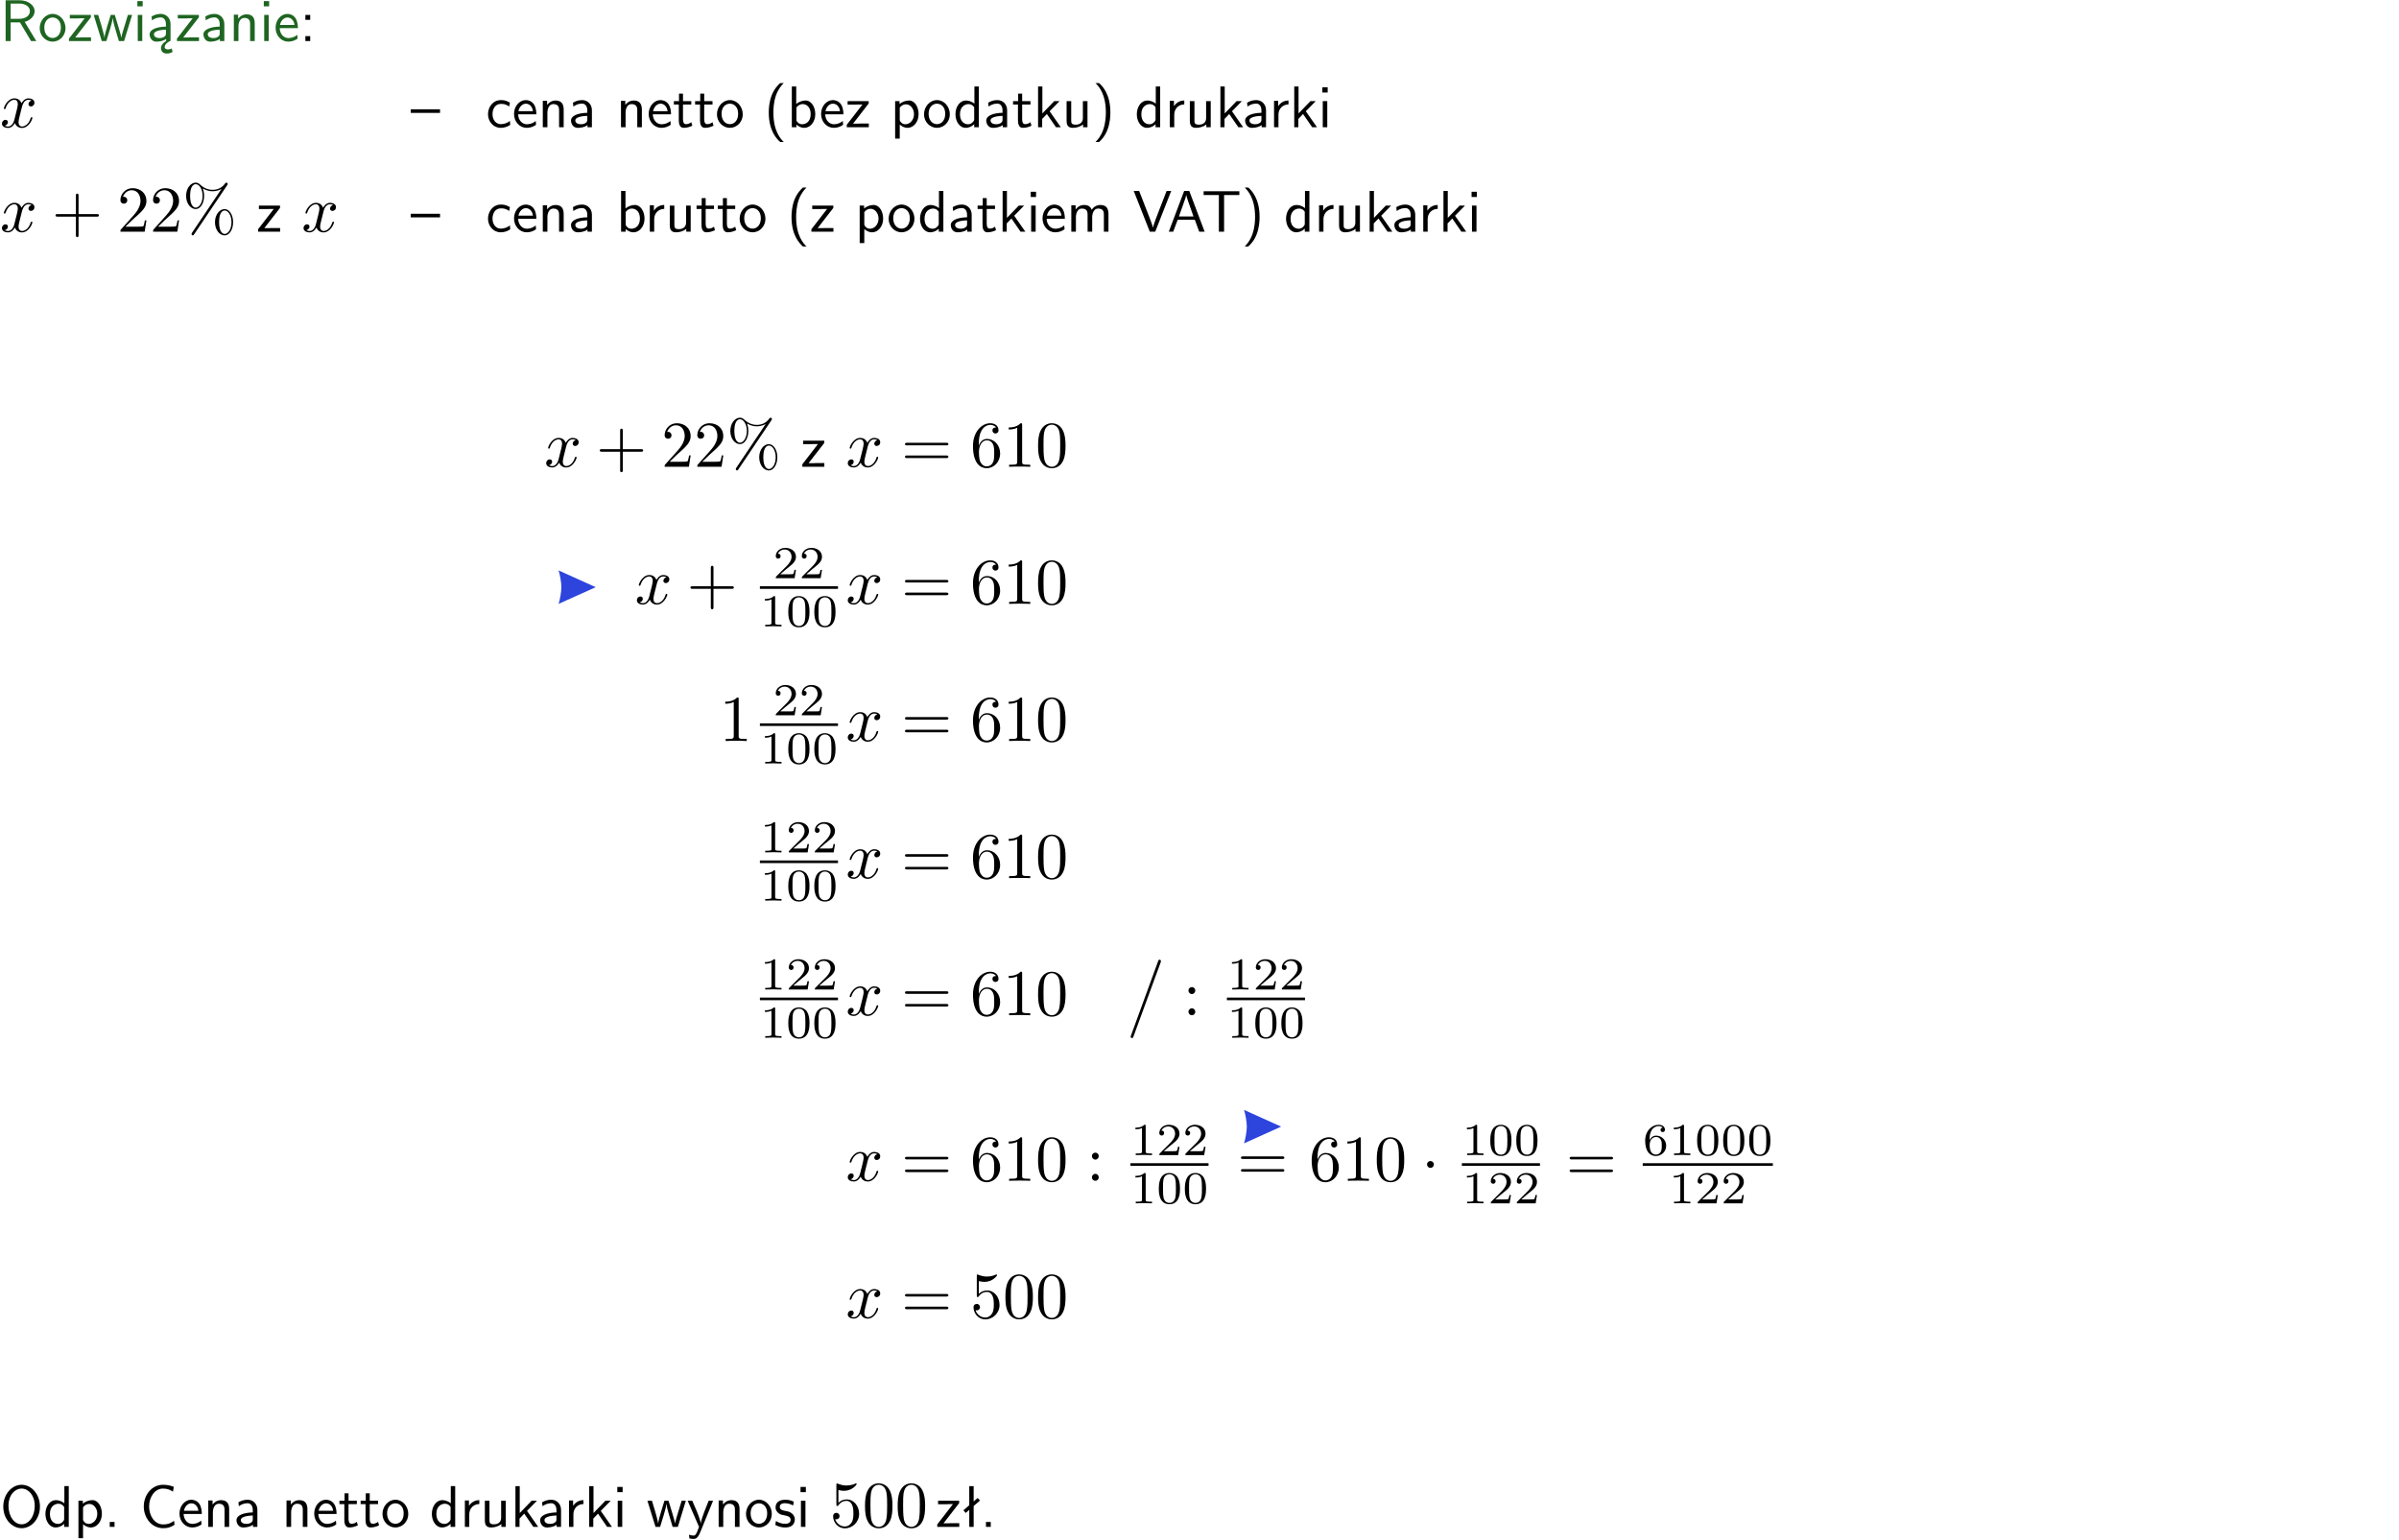 <?xml version="1.0" encoding="UTF-8"?>
<svg width="366pt" height="235pt" version="1.2" viewBox="0 0 366 235" xmlns="http://www.w3.org/2000/svg" xmlns:xlink="http://www.w3.org/1999/xlink">
 <defs>
  <symbol id="glyph0-1" overflow="visible">
   <path d="m3.766-2.922c0.922-0.266 1.516-0.906 1.516-1.641 0-0.875-0.969-1.656-2.266-1.656h-2.156v6.219h0.766v-2.844h1.422l1.688 2.844h0.797zm-2.141-0.469v-2.328h1.297c1.047 0 1.641 0.531 1.641 1.156 0 0.641-0.578 1.172-1.641 1.172z"/>
  </symbol>
  <symbol id="glyph0-2" overflow="visible">
   <path d="m4.203-1.969c0-1.203-0.891-2.172-1.953-2.172-1.109 0-1.984 1-1.984 2.172s0.922 2.062 1.969 2.062c1.078 0 1.969-0.906 1.969-2.062zm-1.969 1.5c-0.625 0-1.266-0.516-1.266-1.594s0.688-1.531 1.266-1.531c0.625 0 1.266 0.469 1.266 1.531s-0.609 1.594-1.266 1.594z"/>
  </symbol>
  <symbol id="glyph0-3" overflow="visible">
   <path d="m3.594-3.625v-0.359h-3.219v0.531h1.25c0.109 0 0.219-0.016 0.328-0.016h0.688l-2.391 3.094v0.375h3.359v-0.562h-1.328c-0.109 0-0.203 0.016-0.312 0.016h-0.766z"/>
  </symbol>
  <symbol id="glyph0-4" overflow="visible">
   <path d="m5.984-3.984h-0.641l-0.578 1.906c-0.109 0.312-0.375 1.203-0.422 1.594-0.031-0.281-0.266-1.078-0.422-1.594l-0.578-1.906h-0.625l-0.516 1.688c-0.094 0.312-0.406 1.344-0.438 1.797-0.047-0.422-0.344-1.438-0.484-1.938l-0.469-1.547h-0.688l1.234 3.984h0.703c0.047-0.141 0.359-1.141 0.562-1.844 0.125-0.422 0.375-1.297 0.391-1.641h0.016c0.016 0.25 0.172 0.875 0.281 1.266l0.656 2.219h0.797z"/>
  </symbol>
  <symbol id="glyph0-5" overflow="visible">
   <path d="m1.469-6.094h-0.812v0.797h0.812zm-0.062 2.109h-0.688v3.984h0.688z"/>
  </symbol>
  <symbol id="glyph0-6" overflow="visible">
   <path d="m2.875-1.188c0 0.172 0 0.391-0.297 0.562-0.266 0.172-0.609 0.172-0.703 0.172-0.438 0-0.828-0.203-0.828-0.578 0-0.625 1.453-0.688 1.828-0.703zm-0.188 2.125c0-0.406 0.375-0.703 0.797-0.938h0.094v-2.594c0-0.906-0.656-1.547-1.484-1.547-0.578 0-0.984 0.156-1.406 0.391l0.062 0.594c0.453-0.328 0.906-0.453 1.344-0.453 0.422 0 0.781 0.359 0.781 1.031v0.375c-1.344 0.031-2.484 0.406-2.484 1.188 0 0.391 0.25 1.109 1.031 1.109 0.125 0 0.969-0.016 1.484-0.422v0.328c-0.453 0.25-0.812 0.688-0.781 1.141 0.016 0.391 0.281 0.766 0.891 0.766 0.297 0 0.516-0.062 0.875-0.234l-0.125-0.531c-0.203 0.094-0.406 0.141-0.594 0.141-0.25-0.031-0.469-0.078-0.484-0.344z"/>
  </symbol>
  <symbol id="glyph0-7" overflow="visible">
   <path d="m3.578-2.594c0-0.906-0.656-1.547-1.484-1.547-0.578 0-0.984 0.156-1.406 0.391l0.062 0.594c0.453-0.328 0.906-0.453 1.344-0.453 0.422 0 0.781 0.359 0.781 1.031v0.375c-1.344 0.031-2.484 0.406-2.484 1.188 0 0.391 0.25 1.109 1.031 1.109 0.125 0 0.969-0.016 1.484-0.422v0.328h0.672zm-0.703 1.406c0 0.172 0 0.391-0.297 0.562-0.266 0.172-0.609 0.172-0.703 0.172-0.438 0-0.828-0.203-0.828-0.578 0-0.625 1.453-0.688 1.828-0.703z"/>
  </symbol>
  <symbol id="glyph0-8" overflow="visible">
   <path d="m3.906-2.672c0-0.594-0.141-1.406-1.234-1.406-0.812 0-1.25 0.609-1.297 0.672v-0.625h-0.656v4.031h0.703v-2.203c0-0.594 0.234-1.328 0.906-1.328 0.859 0 0.875 0.641 0.875 0.922v2.609h0.703z"/>
  </symbol>
  <symbol id="glyph0-9" overflow="visible">
   <path d="m3.719-1.969c0-0.297-0.016-0.969-0.359-1.516-0.375-0.547-0.922-0.656-1.25-0.656-0.984 0-1.797 0.953-1.797 2.109 0 1.188 0.859 2.125 1.938 2.125 0.562 0 1.078-0.203 1.422-0.469l-0.047-0.578c-0.562 0.469-1.156 0.5-1.359 0.5-0.719 0-1.297-0.625-1.328-1.516zm-2.734-0.484c0.141-0.688 0.625-1.141 1.125-1.141 0.469 0 0.969 0.312 1.094 1.141z"/>
  </symbol>
  <symbol id="glyph0-10" overflow="visible">
   <path d="m1.609-3.984h-0.734v0.75h0.734zm-0.734 3.234v0.75h0.734v-0.75z"/>
  </symbol>
  <symbol id="glyph0-11" overflow="visible">
   <path d="m4.469-2.188v-0.547h-4.469v0.547z"/>
  </symbol>
  <symbol id="glyph0-12" overflow="visible">
   <path d="m3.672-3.75c-0.531-0.297-0.828-0.391-1.375-0.391-1.25 0-1.969 1.094-1.969 2.156 0 1.109 0.812 2.078 1.938 2.078 0.484 0 0.969-0.125 1.453-0.453l-0.047-0.594c-0.469 0.359-0.953 0.484-1.406 0.484-0.734 0-1.25-0.656-1.25-1.531 0-0.703 0.344-1.562 1.297-1.562 0.453 0 0.766 0.078 1.25 0.391z"/>
  </symbol>
  <symbol id="glyph0-13" overflow="visible">
   <path d="m1.562-3.469h1.266v-0.516h-1.266v-1.141h-0.609v1.141h-0.781v0.516h0.75v2.406c0 0.531 0.125 1.156 0.75 1.156s1.078-0.219 1.312-0.328l-0.156-0.531c-0.234 0.188-0.516 0.297-0.797 0.297-0.344 0-0.469-0.281-0.469-0.75z"/>
  </symbol>
  <symbol id="glyph0-14" overflow="visible">
   <path d="m2.438-6.734c-0.297 0.281-0.891 0.828-1.312 1.922-0.359 0.969-0.422 1.922-0.422 2.562 0 2.906 1.297 4.094 1.734 4.5h0.547c-0.438-0.438-1.578-1.594-1.578-4.5 0-0.5 0.031-1.547 0.391-2.609 0.375-1.031 0.891-1.578 1.188-1.875z"/>
  </symbol>
  <symbol id="glyph0-15" overflow="visible">
   <path d="m1.406-6.219h-0.672v6.219h0.703v-0.406c0.219 0.188 0.594 0.5 1.203 0.5 0.891 0 1.672-0.891 1.672-2.094 0-1.109-0.625-2.078-1.453-2.078-0.359 0-0.906 0.094-1.453 0.531zm0.031 3.219c0.141-0.219 0.469-0.531 0.953-0.531 0.531 0 1.219 0.391 1.219 1.531 0 1.172-0.75 1.547-1.297 1.547-0.359 0-0.656-0.156-0.875-0.562z"/>
  </symbol>
  <symbol id="glyph0-16" overflow="visible">
   <path d="m1.438-0.406c0.281 0.25 0.672 0.5 1.203 0.5 0.875 0 1.672-0.875 1.672-2.094 0-1.078-0.578-2.078-1.438-2.078-0.531 0-1.047 0.188-1.469 0.531v-0.438h-0.672v5.719h0.703zm0-2.578c0.219-0.312 0.562-0.516 0.953-0.516 0.672 0 1.219 0.672 1.219 1.5 0 0.922-0.641 1.547-1.312 1.547-0.344 0-0.594-0.172-0.766-0.422-0.094-0.125-0.094-0.141-0.094-0.312z"/>
  </symbol>
  <symbol id="glyph0-17" overflow="visible">
   <path d="m3.891-6.219h-0.672v2.625c-0.469-0.391-0.969-0.484-1.312-0.484-0.891 0-1.578 0.938-1.578 2.094 0 1.172 0.688 2.078 1.531 2.078 0.297 0 0.828-0.078 1.328-0.562v0.469h0.703zm-0.703 4.969c0 0.125 0 0.297-0.297 0.547-0.203 0.188-0.422 0.25-0.656 0.25-0.562 0-1.219-0.422-1.219-1.531 0-1.188 0.781-1.547 1.312-1.547 0.391 0 0.672 0.203 0.859 0.484z"/>
  </symbol>
  <symbol id="glyph0-18" overflow="visible">
   <path d="m2.516-2.438 1.516-1.547h-0.812l-1.812 1.875v-4.109h-0.656v6.219h0.625v-1.266l0.719-0.75 1.391 2.016h0.734z"/>
  </symbol>
  <symbol id="glyph0-19" overflow="visible">
   <path d="m3.906-3.984h-0.703v2.609c0 0.672-0.5 0.984-1.078 0.984-0.641 0-0.703-0.234-0.703-0.625v-2.969h-0.703v3c0 0.656 0.219 1.078 0.953 1.078 0.484 0 1.125-0.141 1.562-0.531v0.438h0.672z"/>
  </symbol>
  <symbol id="glyph0-20" overflow="visible">
   <path d="m1.047 2.25c0.297-0.281 0.891-0.828 1.297-1.922 0.359-0.969 0.422-1.922 0.422-2.578 0-2.891-1.281-4.078-1.719-4.484h-0.547c0.438 0.438 1.578 1.594 1.578 4.484 0 0.516-0.031 1.562-0.406 2.625-0.359 1.031-0.875 1.578-1.172 1.875z"/>
  </symbol>
  <symbol id="glyph0-21" overflow="visible">
   <path d="m1.406-1.922c0-0.891 0.641-1.547 1.531-1.562v-0.594c-0.797 0-1.297 0.453-1.578 0.859v-0.812h-0.625v4.031h0.672z"/>
  </symbol>
  <symbol id="glyph0-22" overflow="visible">
   <path d="m6.391-2.672c0-0.609-0.141-1.406-1.219-1.406-0.547 0-1.016 0.25-1.344 0.734-0.234-0.688-0.859-0.734-1.141-0.734-0.656 0-1.078 0.359-1.312 0.688v-0.641h-0.656v4.031h0.703v-2.203c0-0.609 0.25-1.328 0.906-1.328 0.844 0 0.875 0.578 0.875 0.922v2.609h0.703v-2.203c0-0.609 0.25-1.328 0.906-1.328 0.844 0 0.875 0.578 0.875 0.922v2.609h0.703z"/>
  </symbol>
  <symbol id="glyph0-23" overflow="visible">
   <path d="m5.844-6.219h-0.703l-1.188 3.062c-0.141 0.359-0.812 2.094-0.891 2.516h-0.016c-0.062-0.359-0.453-1.344-0.531-1.562l-1.562-4.016h-0.828l2.453 6.219h0.828z"/>
  </symbol>
  <symbol id="glyph0-24" overflow="visible">
   <path d="m3.375-6.219h-0.781l-2.344 6.219h0.672l0.688-1.828h2.609l0.672 1.828h0.828zm0.641 3.891h-2.219c0.453-1.281 0.125-0.344 0.578-1.625 0.188-0.531 0.469-1.297 0.531-1.625h0.016c0.016 0.125 0.078 0.344 0.281 0.938z"/>
  </symbol>
  <symbol id="glyph0-25" overflow="visible">
   <path d="m3.453-5.594h0.797 0.328 1.203v-0.578h-5.453v0.578h1.203 0.312 0.812v5.594h0.797z"/>
  </symbol>
  <symbol id="glyph0-26" overflow="visible">
   <path d="m6.094-3.094c0-1.891-1.297-3.328-2.797-3.328-1.516 0-2.797 1.469-2.797 3.328 0 1.906 1.328 3.297 2.797 3.297 1.5 0 2.797-1.406 2.797-3.297zm-2.797 2.703c-1.047 0-2-1.109-2-2.844 0-1.641 0.984-2.609 2-2.609 1.031 0 2 1.016 2 2.609 0 1.75-0.969 2.844-2 2.844z"/>
  </symbol>
  <symbol id="glyph0-27" overflow="visible">
   <path d="m1.609-0.75h-0.734v0.75h0.734z"/>
  </symbol>
  <symbol id="glyph0-28" overflow="visible">
   <path d="m5.172-6.109c-0.562-0.219-1.047-0.312-1.641-0.312-1.719 0-2.938 1.547-2.938 3.312 0 1.734 1.203 3.312 2.953 3.312 0.734 0 1.094-0.125 1.734-0.516l-0.062-0.609c-0.641 0.453-1.047 0.547-1.672 0.547-1.344 0-2.141-1.359-2.141-2.734 0-1.469 0.875-2.734 2.125-2.734 0.703 0 1.125 0.219 1.516 0.469z"/>
  </symbol>
  <symbol id="glyph0-29" overflow="visible">
   <path d="m4-3.984h-0.672c-1.172 2.859-1.188 3.266-1.188 3.469h-0.016c-0.047-0.594-0.766-2.266-0.812-2.344l-0.484-1.125h-0.703l1.734 3.984c-0.094 0.281-0.281 0.719-0.312 0.812-0.234 0.516-0.391 0.516-0.516 0.516-0.141 0-0.438-0.031-0.703-0.141l0.062 0.578c0.188 0.047 0.438 0.078 0.641 0.078 0.312 0 0.641-0.109 1.016-1.031z"/>
  </symbol>
  <symbol id="glyph0-30" overflow="visible">
   <path d="m3.078-3.844c-0.469-0.219-0.828-0.297-1.297-0.297-0.219 0-1.484 0-1.484 1.188 0 0.438 0.266 0.719 0.484 0.891 0.281 0.203 0.469 0.234 0.969 0.328 0.328 0.062 0.844 0.172 0.844 0.656 0 0.609-0.703 0.609-0.844 0.609-0.734 0-1.234-0.328-1.391-0.438l-0.109 0.609c0.281 0.141 0.781 0.391 1.516 0.391 0.156 0 0.641 0 1.031-0.281 0.281-0.219 0.438-0.578 0.438-0.953 0-0.5-0.344-0.812-0.359-0.828-0.344-0.312-0.594-0.375-1.031-0.453-0.5-0.094-0.906-0.188-0.906-0.625 0-0.562 0.641-0.562 0.75-0.562 0.297 0 0.766 0.047 1.281 0.344z"/>
  </symbol>
  <symbol id="glyph0-31" overflow="visible">
   <path d="m2.516-4.406-0.609 0.531v-2.344h-0.672v2.922l-0.891 0.766 0.344 0.406 0.547-0.469v2.594h0.672v-3.188l0.969-0.828z"/>
  </symbol>
  <symbol id="glyph1-1" overflow="visible">
   <path d="m3.328-3.016c0.062-0.25 0.297-1.172 0.984-1.172 0.047 0 0.297 0 0.5 0.125-0.281 0.062-0.469 0.297-0.469 0.547 0 0.156 0.109 0.344 0.375 0.344 0.219 0 0.531-0.172 0.531-0.578 0-0.516-0.578-0.656-0.922-0.656-0.578 0-0.922 0.531-1.047 0.75-0.25-0.656-0.781-0.75-1.078-0.75-1.031 0-1.609 1.281-1.609 1.531 0 0.109 0.109 0.109 0.125 0.109 0.078 0 0.109-0.031 0.125-0.109 0.344-1.062 1-1.312 1.344-1.312 0.188 0 0.531 0.094 0.531 0.672 0 0.312-0.172 0.969-0.531 2.375-0.156 0.609-0.516 1.031-0.953 1.031-0.062 0-0.281 0-0.5-0.125 0.25-0.062 0.469-0.266 0.469-0.547 0-0.266-0.219-0.344-0.359-0.344-0.312 0-0.547 0.25-0.547 0.578 0 0.453 0.484 0.656 0.922 0.656 0.672 0 1.031-0.703 1.047-0.75 0.125 0.359 0.484 0.75 1.078 0.75 1.031 0 1.594-1.281 1.594-1.531 0-0.109-0.078-0.109-0.109-0.109-0.094 0-0.109 0.047-0.141 0.109-0.328 1.078-1 1.312-1.312 1.312-0.391 0-0.547-0.312-0.547-0.656 0-0.219 0.047-0.438 0.156-0.875z"/>
  </symbol>
  <symbol id="glyph2-1" overflow="visible">
   <path d="m4.078-2.297h2.781c0.141 0 0.328 0 0.328-0.203 0-0.188-0.188-0.188-0.328-0.188h-2.781v-2.797c0-0.141 0-0.328-0.203-0.328s-0.203 0.188-0.203 0.328v2.797h-2.781c-0.141 0-0.328 0-0.328 0.188 0 0.203 0.188 0.203 0.328 0.203h2.781v2.797c0 0.141 0 0.328 0.203 0.328s0.203-0.188 0.203-0.328z"/>
  </symbol>
  <symbol id="glyph2-2" overflow="visible">
   <path d="m4.469-1.734h-0.234c-0.062 0.297-0.125 0.734-0.234 0.891-0.062 0.078-0.719 0.078-0.938 0.078h-1.797l1.062-1.031c1.547-1.375 2.141-1.906 2.141-2.906 0-1.141-0.891-1.938-2.109-1.938-1.125 0-1.859 0.922-1.859 1.812 0 0.547 0.5 0.547 0.531 0.547 0.172 0 0.516-0.109 0.516-0.531 0-0.25-0.188-0.516-0.531-0.516-0.078 0-0.094 0-0.125 0.016 0.219-0.656 0.766-1.016 1.344-1.016 0.906 0 1.328 0.812 1.328 1.625 0 0.797-0.484 1.578-1.047 2.203l-1.906 2.125c-0.109 0.109-0.109 0.141-0.109 0.375h3.703z"/>
  </symbol>
  <symbol id="glyph2-3" overflow="visible">
   <path d="m6.828-7.094c0.062-0.094 0.078-0.125 0.078-0.188 0-0.109-0.094-0.203-0.203-0.203-0.094 0-0.141 0.078-0.203 0.141-0.5 0.688-1.172 0.953-1.891 0.953-0.703 0-1.312-0.25-1.875-0.766-0.188-0.172-0.391-0.328-0.703-0.328-0.766 0-1.469 0.844-1.469 2.016 0 1.203 0.719 2.016 1.469 2.016 0.719 0 1.281-0.891 1.281-2.016 0-0.141 0-0.609-0.203-1.125 0.656 0.375 1.141 0.422 1.5 0.422 0.766 0 1.266-0.312 1.328-0.344h0.016l-4.484 6.672c-0.078 0.141-0.078 0.188-0.078 0.203 0 0.109 0.094 0.203 0.188 0.203 0.109 0 0.125-0.047 0.203-0.156zm-4.797 3.422c-0.203 0-0.859-0.141-0.859-1.797s0.656-1.781 0.859-1.781c0.531 0 1.047 0.734 1.047 1.781 0 1.078-0.531 1.797-1.047 1.797zm4.422 4.016c-0.203 0-0.859-0.141-0.859-1.797s0.641-1.781 0.859-1.781c0.531 0 1.031 0.734 1.031 1.781 0 1.078-0.516 1.797-1.031 1.797zm1.281-1.797c0-1.141-0.594-2-1.297-2-0.75 0-1.469 0.828-1.469 2 0 1.203 0.719 2.016 1.469 2.016 0.734 0 1.297-0.891 1.297-2.016z"/>
  </symbol>
  <symbol id="glyph2-4" overflow="visible">
   <path d="m6.844-3.266c0.156 0 0.344 0 0.344-0.188 0-0.203-0.188-0.203-0.328-0.203h-5.969c-0.141 0-0.328 0-0.328 0.203 0 0.188 0.188 0.188 0.328 0.188zm0.016 1.938c0.141 0 0.328 0 0.328-0.203 0-0.188-0.188-0.188-0.344-0.188h-5.953c-0.141 0-0.328 0-0.328 0.188 0 0.203 0.188 0.203 0.328 0.203z"/>
  </symbol>
  <symbol id="glyph2-5" overflow="visible">
   <path d="m1.312-3.266v-0.25c0-2.516 1.234-2.875 1.75-2.875 0.234 0 0.656 0.062 0.875 0.406-0.156 0-0.547 0-0.547 0.438 0 0.312 0.234 0.469 0.453 0.469 0.156 0 0.469-0.094 0.469-0.484 0-0.594-0.438-1.078-1.266-1.078-1.281 0-2.625 1.281-2.625 3.484 0 2.672 1.156 3.375 2.078 3.375 1.109 0 2.062-0.938 2.062-2.25 0-1.266-0.891-2.219-2-2.219-0.672 0-1.047 0.5-1.25 0.984zm1.188 3.203c-0.625 0-0.922-0.594-0.984-0.75-0.188-0.469-0.188-1.266-0.188-1.438 0-0.781 0.328-1.781 1.219-1.781 0.172 0 0.625 0 0.938 0.625 0.172 0.359 0.172 0.875 0.172 1.359s0 0.984-0.172 1.344c-0.297 0.594-0.75 0.641-0.984 0.641z"/>
  </symbol>
  <symbol id="glyph2-6" overflow="visible">
   <path d="m2.938-6.375c0-0.25 0-0.266-0.234-0.266-0.625 0.641-1.5 0.641-1.812 0.641v0.312c0.203 0 0.781 0 1.297-0.266v5.172c0 0.359-0.031 0.469-0.922 0.469h-0.312v0.312c0.344-0.031 1.203-0.031 1.609-0.031 0.391 0 1.266 0 1.609 0.031v-0.312h-0.312c-0.906 0-0.922-0.109-0.922-0.469z"/>
  </symbol>
  <symbol id="glyph2-7" overflow="visible">
   <path d="m4.578-3.188c0-0.797-0.047-1.594-0.391-2.328-0.453-0.969-1.281-1.125-1.688-1.125-0.609 0-1.328 0.266-1.75 1.188-0.312 0.688-0.359 1.469-0.359 2.266 0 0.75 0.031 1.641 0.453 2.406 0.422 0.797 1.156 1 1.641 1 0.531 0 1.297-0.203 1.734-1.156 0.312-0.688 0.359-1.469 0.359-2.25zm-2.094 3.188c-0.391 0-0.984-0.25-1.156-1.203-0.109-0.594-0.109-1.516-0.109-2.109 0-0.641 0-1.297 0.078-1.828 0.188-1.188 0.938-1.281 1.188-1.281 0.328 0 0.984 0.188 1.172 1.172 0.109 0.562 0.109 1.312 0.109 1.938 0 0.75 0 1.422-0.109 2.062-0.156 0.953-0.719 1.25-1.172 1.25z"/>
  </symbol>
  <symbol id="glyph2-8" overflow="visible">
   <path d="m1.906-3.766c0-0.297-0.234-0.531-0.516-0.531-0.297 0-0.531 0.234-0.531 0.531 0 0.281 0.234 0.531 0.531 0.531 0.281 0 0.516-0.25 0.516-0.531zm0 3.234c0-0.281-0.234-0.531-0.516-0.531-0.297 0-0.531 0.25-0.531 0.531 0 0.297 0.234 0.531 0.531 0.531 0.281 0 0.516-0.234 0.516-0.531z"/>
  </symbol>
  <symbol id="glyph2-9" overflow="visible">
   <path d="m4.469-2c0-1.188-0.812-2.188-1.891-2.188-0.469 0-0.906 0.156-1.266 0.516v-1.953c0.203 0.062 0.531 0.125 0.844 0.125 1.234 0 1.938-0.906 1.938-1.031 0-0.062-0.031-0.109-0.109-0.109 0 0-0.031 0-0.078 0.031-0.203 0.094-0.688 0.297-1.359 0.297-0.391 0-0.859-0.078-1.328-0.281-0.078-0.031-0.094-0.031-0.109-0.031-0.109 0-0.109 0.078-0.109 0.234v2.953c0 0.172 0 0.25 0.141 0.25 0.078 0 0.094-0.016 0.141-0.078 0.109-0.156 0.469-0.703 1.281-0.703 0.516 0 0.766 0.453 0.844 0.641 0.156 0.375 0.188 0.75 0.188 1.25 0 0.359 0 0.953-0.25 1.375-0.234 0.391-0.609 0.641-1.062 0.641-0.719 0-1.297-0.531-1.469-1.109 0.031 0 0.062 0.016 0.172 0.016 0.328 0 0.5-0.25 0.5-0.484 0-0.25-0.172-0.5-0.5-0.5-0.141 0-0.484 0.078-0.484 0.531 0 0.859 0.688 1.828 1.797 1.828 1.156 0 2.172-0.953 2.172-2.219z"/>
  </symbol>
  <symbol id="glyph3-1" overflow="visible">
   <path d="m3.516-1.266h-0.234c-0.016 0.156-0.094 0.562-0.188 0.625-0.047 0.047-0.578 0.047-0.688 0.047h-1.281c0.734-0.641 0.984-0.844 1.391-1.172 0.516-0.406 1-0.844 1-1.5 0-0.844-0.734-1.359-1.625-1.359-0.859 0-1.453 0.609-1.453 1.25 0 0.344 0.297 0.391 0.375 0.391 0.156 0 0.359-0.125 0.359-0.375 0-0.125-0.047-0.375-0.406-0.375 0.219-0.484 0.688-0.641 1.016-0.641 0.703 0 1.062 0.547 1.062 1.109 0 0.609-0.438 1.078-0.656 1.328l-1.672 1.672c-0.078 0.062-0.078 0.078-0.078 0.266h2.875z"/>
  </symbol>
  <symbol id="glyph3-2" overflow="visible">
   <path d="m2.328-4.438c0-0.188 0-0.188-0.203-0.188-0.453 0.438-1.078 0.438-1.359 0.438v0.25c0.156 0 0.625 0 1-0.188v3.547c0 0.234 0 0.328-0.688 0.328h-0.266v0.25c0.125 0 0.984-0.031 1.234-0.031 0.219 0 1.094 0.031 1.25 0.031v-0.25h-0.266c-0.703 0-0.703-0.094-0.703-0.328z"/>
  </symbol>
  <symbol id="glyph3-3" overflow="visible">
   <path d="m3.594-2.219c0-0.766-0.094-1.328-0.406-1.812-0.219-0.312-0.656-0.594-1.203-0.594-1.625 0-1.625 1.906-1.625 2.406s0 2.359 1.625 2.359c1.609 0 1.609-1.859 1.609-2.359zm-1.609 2.156c-0.328 0-0.75-0.188-0.891-0.75-0.094-0.406-0.094-0.984-0.094-1.5s0-1.047 0.094-1.422c0.156-0.547 0.594-0.703 0.891-0.703 0.375 0 0.734 0.234 0.859 0.641 0.109 0.375 0.125 0.875 0.125 1.484 0 0.516 0 1.031-0.094 1.469-0.141 0.641-0.609 0.781-0.891 0.781z"/>
  </symbol>
  <symbol id="glyph3-4" overflow="visible">
   <path d="m1.047-2.281c0-0.562 0.047-1.078 0.312-1.516 0.234-0.375 0.609-0.625 1.062-0.625 0.203 0 0.484 0.047 0.625 0.234-0.172 0.016-0.328 0.141-0.328 0.344 0 0.172 0.125 0.328 0.328 0.328 0.219 0 0.344-0.141 0.344-0.344 0-0.406-0.297-0.766-0.984-0.766-1 0-2.031 0.922-2.031 2.422 0 1.797 0.844 2.344 1.625 2.344 0.844 0 1.578-0.656 1.578-1.562 0-0.891-0.703-1.547-1.516-1.547-0.562 0-0.859 0.375-1.016 0.688zm0.953 2.203c-0.359 0-0.625-0.203-0.781-0.516-0.094-0.203-0.156-0.562-0.156-0.969 0-0.688 0.406-1.203 0.969-1.203 0.312 0 0.531 0.125 0.703 0.375 0.172 0.266 0.172 0.562 0.172 0.969 0 0.391 0 0.688-0.188 0.969-0.156 0.234-0.391 0.375-0.719 0.375z"/>
  </symbol>
  <symbol id="glyph4-1" overflow="visible">
   <path d="m5.141 0.016c0.047-0.156 0.047-0.188 0.047-0.203 0-0.078-0.047-0.219-0.219-0.219-0.141 0-0.156 0.094-0.219 0.25l-4.125 11.297c-0.062 0.156-0.062 0.188-0.062 0.203 0 0.078 0.062 0.203 0.219 0.203 0.141 0 0.172-0.078 0.219-0.25z"/>
  </symbol>
  <symbol id="glyph5-1" overflow="visible">
   <path d="m1.906-2.5c0-0.281-0.234-0.516-0.516-0.516-0.297 0-0.531 0.234-0.531 0.516 0 0.297 0.234 0.531 0.531 0.531 0.281 0 0.516-0.234 0.516-0.531z"/>
  </symbol>
  <clipPath id="clip1">
   <path d="m0 0h365.67v1h-365.67z"/>
  </clipPath>
 </defs>
 <g id="surface1">
  <g fill="#1e6521">
   <use y="6.262" xlink:href="#glyph0-1"/>
   <use x="5.791" y="6.262" xlink:href="#glyph0-2"/>
   <use x="10.274" y="6.262" xlink:href="#glyph0-3"/>
   <use x="14.171" y="6.262" xlink:href="#glyph0-4"/>
   <use x="20.298" y="6.262" xlink:href="#glyph0-5"/>
   <use x="22.44" y="6.262" xlink:href="#glyph0-6"/>
   <use x="26.749" y="6.262" xlink:href="#glyph0-3"/>
   <use x="30.647" y="6.262" xlink:href="#glyph0-7"/>
   <use x="34.956" y="6.262" xlink:href="#glyph0-8"/>
   <use x="39.589" y="6.262" xlink:href="#glyph0-5"/>
   <use x="41.731" y="6.262" xlink:href="#glyph0-9"/>
  </g>
  <g>
   <use x="45.716" y="6.262" xlink:href="#glyph0-10"/>
  </g>
  <g>
   <use y="19.413" xlink:href="#glyph1-1"/>
  </g>
  <g>
   <use x="62.664" y="19.413" xlink:href="#glyph0-11"/>
  </g>
  <g>
   <use x="74.123" y="19.413" xlink:href="#glyph0-12"/>
   <use x="78.108" y="19.413" xlink:href="#glyph0-9"/>
   <use x="82.092" y="19.413" xlink:href="#glyph0-8"/>
   <use x="86.725" y="19.413" xlink:href="#glyph0-7"/>
  </g>
  <g>
   <use x="94.02" y="19.413" xlink:href="#glyph0-8"/>
   <use x="98.653" y="19.413" xlink:href="#glyph0-9"/>
   <use x="102.638" y="19.413" xlink:href="#glyph0-13"/>
   <use x="105.876" y="19.413" xlink:href="#glyph0-13"/>
   <use x="109.114" y="19.413" xlink:href="#glyph0-2"/>
  </g>
  <g>
   <use x="116.583" y="19.413" xlink:href="#glyph0-14"/>
   <use x="120.07" y="19.413" xlink:href="#glyph0-15"/>
  </g>
  <g>
   <use x="124.954" y="19.413" xlink:href="#glyph0-9"/>
   <use x="128.938" y="19.413" xlink:href="#glyph0-3"/>
  </g>
  <g>
   <use x="135.831" y="19.413" xlink:href="#glyph0-16"/>
  </g>
  <g>
   <use x="140.706" y="19.413" xlink:href="#glyph0-2"/>
  </g>
  <g>
   <use x="145.44" y="19.413" xlink:href="#glyph0-17"/>
   <use x="150.073" y="19.413" xlink:href="#glyph0-7"/>
   <use x="154.382" y="19.413" xlink:href="#glyph0-13"/>
   <use x="157.62" y="19.413" xlink:href="#glyph0-18"/>
   <use x="162.004" y="19.413" xlink:href="#glyph0-19"/>
   <use x="166.637" y="19.413" xlink:href="#glyph0-20"/>
  </g>
  <g>
   <use x="173.109" y="19.413" xlink:href="#glyph0-17"/>
   <use x="177.742" y="19.413" xlink:href="#glyph0-21"/>
   <use x="180.806" y="19.413" xlink:href="#glyph0-19"/>
   <use x="185.439" y="19.413" xlink:href="#glyph0-18"/>
  </g>
  <g>
   <use x="189.572" y="19.413" xlink:href="#glyph0-7"/>
  </g>
  <g>
   <use x="193.639" y="19.413" xlink:href="#glyph0-21"/>
   <use x="196.703" y="19.413" xlink:href="#glyph0-18"/>
   <use x="201.086" y="19.413" xlink:href="#glyph0-5"/>
  </g>
  <g>
   <use y="35.353" xlink:href="#glyph1-1"/>
  </g>
  <g>
   <use x="7.908" y="35.353" xlink:href="#glyph2-1"/>
  </g>
  <g>
   <use x="17.869" y="35.353" xlink:href="#glyph2-2"/>
   <use x="22.85" y="35.353" xlink:href="#glyph2-2"/>
   <use x="27.831" y="35.353" xlink:href="#glyph2-3"/>
  </g>
  <g>
   <use x="39.124" y="35.353" xlink:href="#glyph0-3"/>
  </g>
  <g>
   <use x="46.011" y="35.353" xlink:href="#glyph1-1"/>
  </g>
  <g>
   <use x="62.664" y="35.353" xlink:href="#glyph0-11"/>
  </g>
  <g>
   <use x="74.123" y="35.353" xlink:href="#glyph0-12"/>
   <use x="78.108" y="35.353" xlink:href="#glyph0-9"/>
   <use x="82.092" y="35.353" xlink:href="#glyph0-8"/>
   <use x="86.725" y="35.353" xlink:href="#glyph0-7"/>
  </g>
  <g>
   <use x="94.02" y="35.353" xlink:href="#glyph0-15"/>
  </g>
  <g>
   <use x="98.402" y="35.353" xlink:href="#glyph0-21"/>
   <use x="101.466" y="35.353" xlink:href="#glyph0-19"/>
   <use x="106.099" y="35.353" xlink:href="#glyph0-13"/>
   <use x="109.337" y="35.353" xlink:href="#glyph0-13"/>
   <use x="112.575" y="35.353" xlink:href="#glyph0-2"/>
  </g>
  <g>
   <use x="120.053" y="35.353" xlink:href="#glyph0-14"/>
   <use x="123.54" y="35.353" xlink:href="#glyph0-3"/>
  </g>
  <g>
   <use x="130.423" y="35.353" xlink:href="#glyph0-16"/>
  </g>
  <g>
   <use x="135.307" y="35.353" xlink:href="#glyph0-2"/>
  </g>
  <g>
   <use x="140.032" y="35.353" xlink:href="#glyph0-17"/>
   <use x="144.665" y="35.353" xlink:href="#glyph0-7"/>
   <use x="148.975" y="35.353" xlink:href="#glyph0-13"/>
   <use x="152.212" y="35.353" xlink:href="#glyph0-18"/>
   <use x="156.596" y="35.353" xlink:href="#glyph0-5"/>
   <use x="158.738" y="35.353" xlink:href="#glyph0-9"/>
   <use x="162.723" y="35.353" xlink:href="#glyph0-22"/>
  </g>
  <g>
   <use x="172.84" y="35.353" xlink:href="#glyph0-23"/>
  </g>
  <g>
   <use x="178.065" y="35.353" xlink:href="#glyph0-24"/>
  </g>
  <g>
   <use x="183.299" y="35.353" xlink:href="#glyph0-25"/>
   <use x="189.401" y="35.353" xlink:href="#glyph0-20"/>
  </g>
  <g>
   <use x="195.874" y="35.353" xlink:href="#glyph0-17"/>
   <use x="200.507" y="35.353" xlink:href="#glyph0-21"/>
   <use x="203.571" y="35.353" xlink:href="#glyph0-19"/>
   <use x="208.204" y="35.353" xlink:href="#glyph0-18"/>
  </g>
  <g>
   <use x="212.337" y="35.353" xlink:href="#glyph0-7"/>
  </g>
  <g>
   <use x="216.404" y="35.353" xlink:href="#glyph0-21"/>
   <use x="219.468" y="35.353" xlink:href="#glyph0-18"/>
   <use x="223.851" y="35.353" xlink:href="#glyph0-5"/>
  </g>
  <g>
   <use x="83.031" y="71.219" xlink:href="#glyph1-1"/>
  </g>
  <g>
   <use x="90.938" y="71.219" xlink:href="#glyph2-1"/>
  </g>
  <g>
   <use x="100.899" y="71.219" xlink:href="#glyph2-2"/>
   <use x="105.88" y="71.219" xlink:href="#glyph2-2"/>
   <use x="110.861" y="71.219" xlink:href="#glyph2-3"/>
  </g>
  <g>
   <use x="122.155" y="71.219" xlink:href="#glyph0-3"/>
  </g>
  <g>
   <use x="129.041" y="71.219" xlink:href="#glyph1-1"/>
  </g>
  <g>
   <use x="137.503" y="71.219" xlink:href="#glyph2-4"/>
  </g>
  <g>
   <use x="148.022" y="71.219" xlink:href="#glyph2-5"/>
   <use x="153.003" y="71.219" xlink:href="#glyph2-6"/>
   <use x="157.984" y="71.219" xlink:href="#glyph2-7"/>
  </g>
  <path d="m90.887 89.59-5.668-2.555c0.219 0.633 0.426 1.887 0.426 2.555 0 0.664-0.207 1.918-0.426 2.551z" fill="#2d44dd"/>
  <g>
   <use x="96.866" y="92.14" xlink:href="#glyph1-1"/>
  </g>
  <g>
   <use x="104.774" y="92.14" xlink:href="#glyph2-1"/>
  </g>
  <g>
   <use x="117.918" y="88.217" xlink:href="#glyph3-1"/>
   <use x="121.89" y="88.217" xlink:href="#glyph3-1"/>
  </g>
  <path transform="matrix(1 0 0 -1 115.93 89.649)" d="m0.002 5.625e-4h11.914" fill="none" stroke="#000" stroke-miterlimit="10" stroke-width=".398"/>
  <g>
   <use x="115.932" y="95.576" xlink:href="#glyph3-2"/>
   <use x="119.904" y="95.576" xlink:href="#glyph3-3"/>
   <use x="123.875" y="95.576" xlink:href="#glyph3-3"/>
  </g>
  <g>
   <use x="129.041" y="92.14" xlink:href="#glyph1-1"/>
  </g>
  <g>
   <use x="137.503" y="92.14" xlink:href="#glyph2-4"/>
  </g>
  <g>
   <use x="148.022" y="92.14" xlink:href="#glyph2-5"/>
   <use x="153.003" y="92.14" xlink:href="#glyph2-6"/>
   <use x="157.984" y="92.14" xlink:href="#glyph2-7"/>
  </g>
  <g>
   <use x="109.755" y="113.062" xlink:href="#glyph2-6"/>
  </g>
  <g>
   <use x="117.918" y="109.139" xlink:href="#glyph3-1"/>
   <use x="121.89" y="109.139" xlink:href="#glyph3-1"/>
  </g>
  <path transform="matrix(1 0 0 -1 115.93 110.57)" d="m0.002 6.875e-4h11.914" fill="none" stroke="#000" stroke-miterlimit="10" stroke-width=".398"/>
  <g>
   <use x="115.932" y="116.497" xlink:href="#glyph3-2"/>
   <use x="119.904" y="116.497" xlink:href="#glyph3-3"/>
   <use x="123.875" y="116.497" xlink:href="#glyph3-3"/>
  </g>
  <g>
   <use x="129.041" y="113.062" xlink:href="#glyph1-1"/>
  </g>
  <g>
   <use x="137.503" y="113.062" xlink:href="#glyph2-4"/>
  </g>
  <g>
   <use x="148.022" y="113.062" xlink:href="#glyph2-5"/>
   <use x="153.003" y="113.062" xlink:href="#glyph2-6"/>
   <use x="157.984" y="113.062" xlink:href="#glyph2-7"/>
  </g>
  <g>
   <use x="115.932" y="130.061" xlink:href="#glyph3-2"/>
   <use x="119.904" y="130.061" xlink:href="#glyph3-1"/>
   <use x="123.875" y="130.061" xlink:href="#glyph3-1"/>
  </g>
  <path transform="matrix(1 0 0 -1 115.93 131.49)" d="m0.002 8.125e-4h11.914" fill="none" stroke="#000" stroke-miterlimit="10" stroke-width=".398"/>
  <g>
   <use x="115.932" y="137.419" xlink:href="#glyph3-2"/>
   <use x="119.904" y="137.419" xlink:href="#glyph3-3"/>
   <use x="123.875" y="137.419" xlink:href="#glyph3-3"/>
  </g>
  <g>
   <use x="129.041" y="133.983" xlink:href="#glyph1-1"/>
  </g>
  <g>
   <use x="137.503" y="133.983" xlink:href="#glyph2-4"/>
  </g>
  <g>
   <use x="148.022" y="133.983" xlink:href="#glyph2-5"/>
   <use x="153.003" y="133.983" xlink:href="#glyph2-6"/>
   <use x="157.984" y="133.983" xlink:href="#glyph2-7"/>
  </g>
  <g>
   <use x="115.932" y="150.982" xlink:href="#glyph3-2"/>
   <use x="119.904" y="150.982" xlink:href="#glyph3-1"/>
   <use x="123.875" y="150.982" xlink:href="#glyph3-1"/>
  </g>
  <path transform="matrix(1 0 0 -1 115.93 152.41)" d="m0.002-6.25e-5h11.914" fill="none" stroke="#000" stroke-miterlimit="10" stroke-width=".398"/>
  <g>
   <use x="115.932" y="158.34" xlink:href="#glyph3-2"/>
   <use x="119.904" y="158.34" xlink:href="#glyph3-3"/>
   <use x="123.875" y="158.34" xlink:href="#glyph3-3"/>
  </g>
  <g>
   <use x="129.041" y="154.905" xlink:href="#glyph1-1"/>
  </g>
  <g>
   <use x="137.503" y="154.905" xlink:href="#glyph2-4"/>
  </g>
  <g>
   <use x="148.022" y="154.905" xlink:href="#glyph2-5"/>
   <use x="153.003" y="154.905" xlink:href="#glyph2-6"/>
   <use x="157.984" y="154.905" xlink:href="#glyph2-7"/>
  </g>
  <g>
   <use x="171.929" y="146.835" xlink:href="#glyph4-1"/>
  </g>
  <g>
   <use x="180.453" y="154.905" xlink:href="#glyph2-8"/>
  </g>
  <g>
   <use x="187.183" y="150.982" xlink:href="#glyph3-2"/>
   <use x="191.155" y="150.982" xlink:href="#glyph3-1"/>
   <use x="195.126" y="150.982" xlink:href="#glyph3-1"/>
  </g>
  <path transform="matrix(1 0 0 -1 187.18 152.41)" d="m5.9375e-4 -6.25e-5h11.914" fill="none" stroke="#000" stroke-miterlimit="10" stroke-width=".398"/>
  <g>
   <use x="187.183" y="158.34" xlink:href="#glyph3-2"/>
   <use x="191.155" y="158.34" xlink:href="#glyph3-3"/>
   <use x="195.126" y="158.34" xlink:href="#glyph3-3"/>
  </g>
  <g>
   <use x="129.041" y="180.166" xlink:href="#glyph1-1"/>
  </g>
  <g>
   <use x="137.503" y="180.166" xlink:href="#glyph2-4"/>
  </g>
  <g>
   <use x="148.022" y="180.166" xlink:href="#glyph2-5"/>
   <use x="153.003" y="180.166" xlink:href="#glyph2-6"/>
   <use x="157.984" y="180.166" xlink:href="#glyph2-7"/>
  </g>
  <g>
   <use x="165.725" y="180.166" xlink:href="#glyph2-8"/>
  </g>
  <g>
   <use x="172.46" y="176.244" xlink:href="#glyph3-2"/>
   <use x="176.432" y="176.244" xlink:href="#glyph3-1"/>
   <use x="180.403" y="176.244" xlink:href="#glyph3-1"/>
  </g>
  <path transform="matrix(1 0 0 -1 172.46 177.68)" d="m9.375e-4 2.1875e-4h11.914" fill="none" stroke="#000" stroke-miterlimit="10" stroke-width=".398"/>
  <g>
   <use x="172.46" y="183.602" xlink:href="#glyph3-2"/>
   <use x="176.432" y="183.602" xlink:href="#glyph3-3"/>
   <use x="180.403" y="183.602" xlink:href="#glyph3-3"/>
  </g>
  <path d="m195.46 171.9-5.668-2.551c0.215 0.633 0.426 1.883 0.426 2.551 0 0.668-0.211 1.918-0.426 2.551z" fill="#2d44dd"/>
  <g>
   <use x="188.758" y="180.101" xlink:href="#glyph2-4"/>
  </g>
  <g>
   <use x="199.694" y="180.166" xlink:href="#glyph2-5"/>
   <use x="204.675" y="180.166" xlink:href="#glyph2-6"/>
   <use x="209.657" y="180.166" xlink:href="#glyph2-7"/>
  </g>
  <g>
   <use x="216.852" y="180.166" xlink:href="#glyph5-1"/>
  </g>
  <g>
   <use x="223.029" y="176.244" xlink:href="#glyph3-2"/>
   <use x="227.001" y="176.244" xlink:href="#glyph3-3"/>
   <use x="230.972" y="176.244" xlink:href="#glyph3-3"/>
  </g>
  <path transform="matrix(1 0 0 -1 223.03 177.68)" d="m-0.002 2.1875e-4h11.914" fill="none" stroke="#000" stroke-miterlimit="10" stroke-width=".398"/>
  <g>
   <use x="223.029" y="183.602" xlink:href="#glyph3-2"/>
   <use x="227.001" y="183.602" xlink:href="#glyph3-1"/>
   <use x="230.972" y="183.602" xlink:href="#glyph3-1"/>
  </g>
  <g>
   <use x="238.906" y="180.166" xlink:href="#glyph2-4"/>
  </g>
  <g>
   <use x="250.617" y="176.244" xlink:href="#glyph3-4"/>
   <use x="254.589" y="176.244" xlink:href="#glyph3-2"/>
   <use x="258.56" y="176.244" xlink:href="#glyph3-3"/>
   <use x="262.532" y="176.244" xlink:href="#glyph3-3"/>
   <use x="266.503" y="176.244" xlink:href="#glyph3-3"/>
  </g>
  <path transform="matrix(1 0 0 -1 250.62 177.68)" d="m1.875e-4 2.1875e-4h19.855" fill="none" stroke="#000" stroke-miterlimit="10" stroke-width=".398"/>
  <g>
   <use x="254.588" y="183.602" xlink:href="#glyph3-2"/>
   <use x="258.56" y="183.602" xlink:href="#glyph3-1"/>
   <use x="262.531" y="183.602" xlink:href="#glyph3-1"/>
  </g>
  <g>
   <use x="129.041" y="201.088" xlink:href="#glyph1-1"/>
  </g>
  <g>
   <use x="137.503" y="201.088" xlink:href="#glyph2-4"/>
  </g>
  <g>
   <use x="148.022" y="201.088" xlink:href="#glyph2-9"/>
   <use x="153.003" y="201.088" xlink:href="#glyph2-7"/>
   <use x="157.984" y="201.088" xlink:href="#glyph2-7"/>
  </g>
  <g>
   <use y="232.968" xlink:href="#glyph0-26"/>
   <use x="6.6" y="232.968" xlink:href="#glyph0-17"/>
   <use x="11.233" y="232.968" xlink:href="#glyph0-16"/>
   <use x="15.866" y="232.968" xlink:href="#glyph0-27"/>
  </g>
  <g>
   <use x="21.343" y="232.968" xlink:href="#glyph0-28"/>
   <use x="27.071" y="232.968" xlink:href="#glyph0-9"/>
   <use x="31.056" y="232.968" xlink:href="#glyph0-8"/>
   <use x="35.689" y="232.968" xlink:href="#glyph0-7"/>
  </g>
  <g>
   <use x="42.993" y="232.968" xlink:href="#glyph0-8"/>
   <use x="47.626" y="232.968" xlink:href="#glyph0-9"/>
   <use x="51.611" y="232.968" xlink:href="#glyph0-13"/>
   <use x="54.848" y="232.968" xlink:href="#glyph0-13"/>
   <use x="58.086" y="232.968" xlink:href="#glyph0-2"/>
  </g>
  <g>
   <use x="65.555" y="232.968" xlink:href="#glyph0-17"/>
   <use x="70.188" y="232.968" xlink:href="#glyph0-21"/>
   <use x="73.252" y="232.968" xlink:href="#glyph0-19"/>
   <use x="77.885" y="232.968" xlink:href="#glyph0-18"/>
  </g>
  <g>
   <use x="82.017" y="232.968" xlink:href="#glyph0-7"/>
  </g>
  <g>
   <use x="86.076" y="232.968" xlink:href="#glyph0-21"/>
   <use x="89.139" y="232.968" xlink:href="#glyph0-18"/>
   <use x="93.523" y="232.968" xlink:href="#glyph0-5"/>
  </g>
  <g>
   <use x="98.651" y="232.968" xlink:href="#glyph0-4"/>
  </g>
  <g>
   <use x="104.787" y="232.968" xlink:href="#glyph0-29"/>
   <use x="108.921" y="232.968" xlink:href="#glyph0-8"/>
  </g>
  <g>
   <use x="113.545" y="232.968" xlink:href="#glyph0-2"/>
   <use x="118.028" y="232.968" xlink:href="#glyph0-30"/>
  </g>
  <g>
   <use x="121.474" y="232.968" xlink:href="#glyph0-5"/>
  </g>
  <g>
   <use x="126.6" y="232.968" xlink:href="#glyph2-9"/>
   <use x="131.581" y="232.968" xlink:href="#glyph2-7"/>
   <use x="136.563" y="232.968" xlink:href="#glyph2-7"/>
  </g>
  <g>
   <use x="142.74" y="232.968" xlink:href="#glyph0-3"/>
   <use x="146.638" y="232.968" xlink:href="#glyph0-31"/>
   <use x="149.546" y="232.968" xlink:href="#glyph0-27"/>
  </g>
 </g>
</svg>
